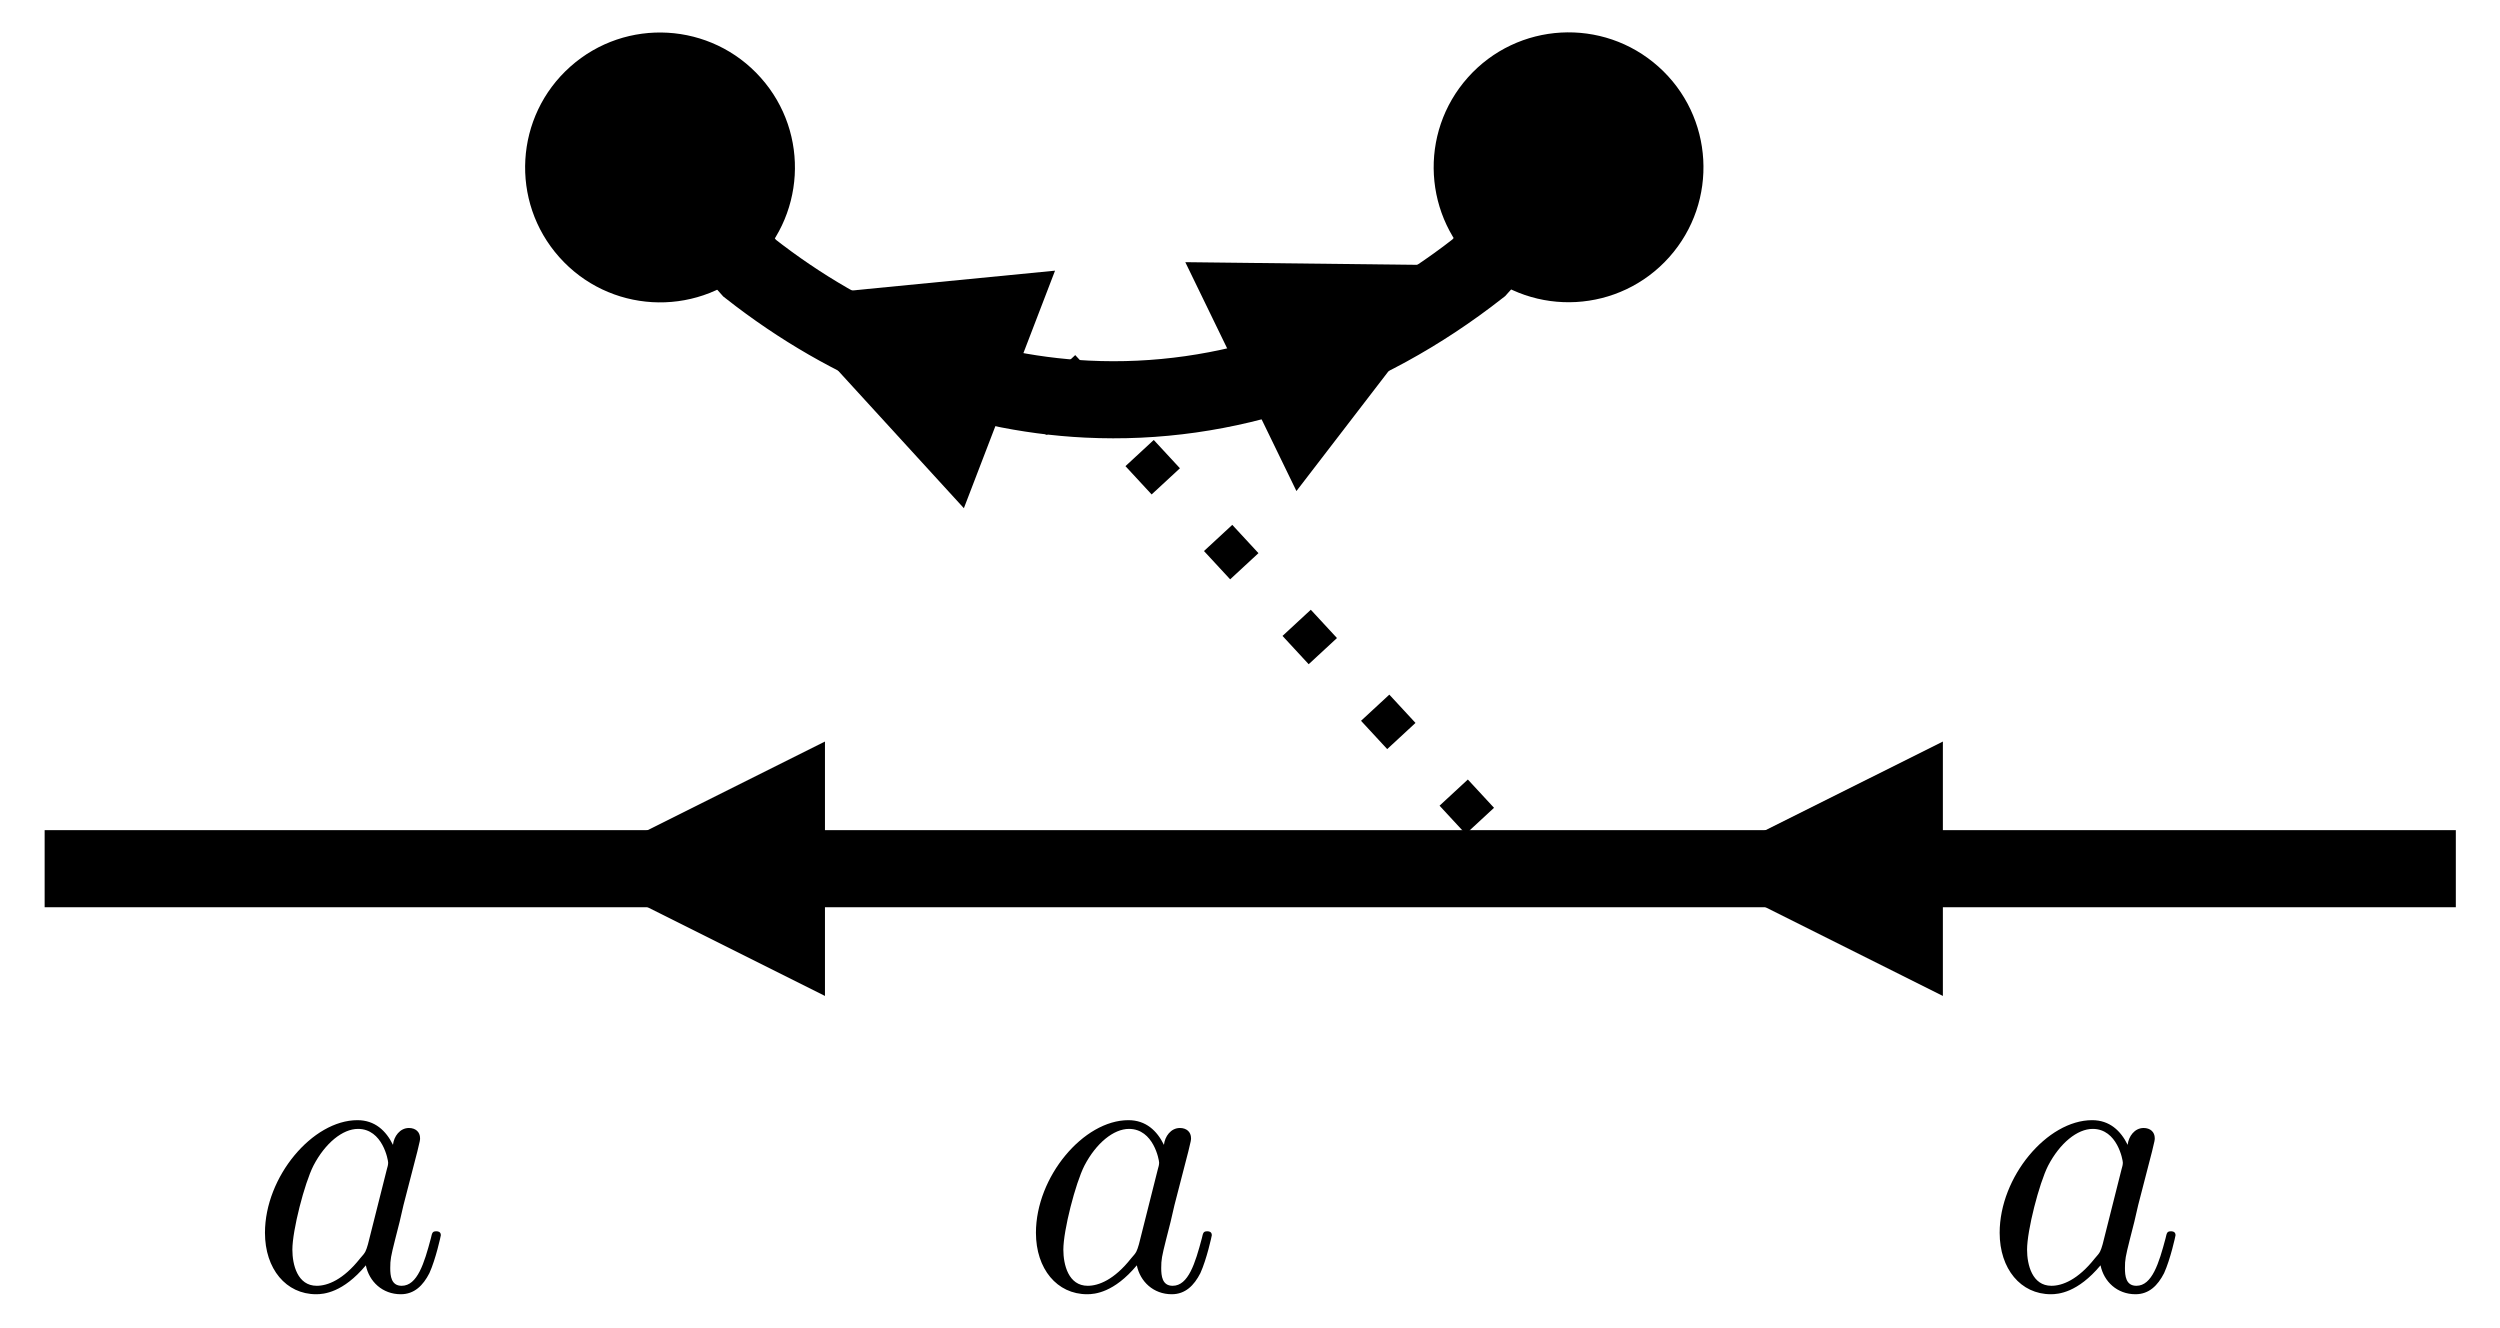 <?xml version="1.0" encoding="UTF-8"?>
<svg xmlns="http://www.w3.org/2000/svg" xmlns:xlink="http://www.w3.org/1999/xlink" width="129.706pt" height="68.901pt" viewBox="0 0 129.706 68.901">
<defs>
<g>
<g id="glyph-0-0">
<path d="M 7.438 -7.531 C 7.078 -8.266 6.5 -8.812 5.594 -8.812 C 3.266 -8.812 0.797 -5.875 0.797 -2.969 C 0.797 -1.094 1.891 0.219 3.453 0.219 C 3.844 0.219 4.844 0.141 6.031 -1.281 C 6.203 -0.438 6.891 0.219 7.844 0.219 C 8.547 0.219 9 -0.234 9.328 -0.875 C 9.656 -1.594 9.922 -2.812 9.922 -2.844 C 9.922 -3.047 9.734 -3.047 9.688 -3.047 C 9.484 -3.047 9.469 -2.969 9.406 -2.688 C 9.062 -1.391 8.703 -0.219 7.891 -0.219 C 7.344 -0.219 7.297 -0.734 7.297 -1.141 C 7.297 -1.578 7.328 -1.734 7.547 -2.609 C 7.766 -3.453 7.812 -3.641 7.984 -4.406 L 8.703 -7.188 C 8.844 -7.75 8.844 -7.797 8.844 -7.875 C 8.844 -8.203 8.609 -8.406 8.266 -8.406 C 7.797 -8.406 7.484 -7.969 7.438 -7.531 Z M 6.141 -2.375 C 6.031 -2.016 6.031 -1.969 5.734 -1.641 C 4.859 -0.531 4.047 -0.219 3.484 -0.219 C 2.484 -0.219 2.219 -1.312 2.219 -2.094 C 2.219 -3.094 2.844 -5.531 3.312 -6.453 C 3.922 -7.625 4.828 -8.359 5.625 -8.359 C 6.906 -8.359 7.188 -6.734 7.188 -6.609 C 7.188 -6.5 7.156 -6.375 7.125 -6.281 Z M 6.141 -2.375 "/>
</g>
</g>
<clipPath id="clip-0">
<path clip-rule="nonzero" d="M 1.316 43 L 128.414 43 L 128.414 48 L 1.316 48 Z M 1.316 43 "/>
</clipPath>
<clipPath id="clip-1">
<path clip-rule="nonzero" d="M 39 43 L 52.27 43 L 52.27 47 L 39 47 Z M 39 43 "/>
</clipPath>
<clipPath id="clip-2">
<path clip-rule="nonzero" d="M 97 43 L 110.27 43 L 110.27 47 L 97 47 Z M 97 43 "/>
</clipPath>
<clipPath id="clip-3">
<path clip-rule="nonzero" d="M 13.023 58 L 23 58 L 23 67.57 L 13.023 67.57 Z M 13.023 58 "/>
</clipPath>
<clipPath id="clip-4">
<path clip-rule="nonzero" d="M 53.023 58 L 63 58 L 63 67.57 L 53.023 67.57 Z M 53.023 58 "/>
</clipPath>
<clipPath id="clip-5">
<path clip-rule="nonzero" d="M 103.023 58 L 113 58 L 113 67.57 L 103.023 67.57 Z M 103.023 58 "/>
</clipPath>
</defs>
<rect x="-12.971" y="-6.89" width="155.647" height="82.681" fill="rgb(100%, 100%, 100%)" fill-opacity="1"/>
<g clip-path="url(#clip-0)">
<path fill="none" stroke-width="4" stroke-linecap="butt" stroke-linejoin="miter" stroke="rgb(0%, 0%, 0%)" stroke-opacity="1" stroke-miterlimit="4" d="M 0.002 -0.002 L 125.1 -0.002 " transform="matrix(1, 0, 0, 1, 2.314, 45.072)"/>
</g>
<g clip-path="url(#clip-1)">
<path fill="none" stroke-width="3" stroke-linecap="butt" stroke-linejoin="miter" stroke="rgb(0%, 0%, 0%)" stroke-opacity="1" stroke-miterlimit="4" d="M -0.001 0.002 L 9.968 0.002 " transform="matrix(-1, 0, 0, -1, 51.269, 45.072)"/>
</g>
<path fill-rule="nonzero" fill="rgb(0%, 0%, 0%)" fill-opacity="1" d="M 42.801 38.473 L 29.602 45.07 L 42.801 51.672 Z M 42.801 38.473 "/>
<g clip-path="url(#clip-2)">
<path fill="none" stroke-width="3" stroke-linecap="butt" stroke-linejoin="miter" stroke="rgb(0%, 0%, 0%)" stroke-opacity="1" stroke-miterlimit="4" d="M -0.001 0.002 L 9.968 0.002 " transform="matrix(-1, 0, 0, -1, 109.269, 45.072)"/>
</g>
<path fill-rule="nonzero" fill="rgb(0%, 0%, 0%)" fill-opacity="1" d="M 100.801 38.473 L 87.602 45.07 L 100.801 51.672 Z M 100.801 38.473 "/>
<path fill="none" stroke-width="2" stroke-linecap="butt" stroke-linejoin="round" stroke="rgb(0%, 0%, 0%)" stroke-opacity="1" stroke-dasharray="2 4" stroke-miterlimit="4" d="M 0.001 -0.001 L 36.245 -0.001 " transform="matrix(0.679, 0.734, -0.734, 0.679, 55.05, 19.102)"/>
<g clip-path="url(#clip-3)">
<g fill="rgb(0%, 0%, 0%)" fill-opacity="1">
<use xlink:href="#glyph-0-0" x="12.95" y="66.929"/>
</g>
</g>
<g clip-path="url(#clip-4)">
<g fill="rgb(0%, 0%, 0%)" fill-opacity="1">
<use xlink:href="#glyph-0-0" x="52.95" y="66.929"/>
</g>
</g>
<g clip-path="url(#clip-5)">
<g fill="rgb(0%, 0%, 0%)" fill-opacity="1">
<use xlink:href="#glyph-0-0" x="102.95" y="66.929"/>
</g>
</g>
<path fill="none" stroke-width="4" stroke-linecap="butt" stroke-linejoin="miter" stroke="rgb(0%, 0%, 0%)" stroke-opacity="1" stroke-miterlimit="4" d="M 7.993 8.332 L 9.325 6.844 C 15.368 2.11 22.414 -0.32 29.645 0.035 C 35.899 0.34 41.907 2.715 47.145 6.824 L 48.477 8.321 " transform="matrix(-1, 0, 0, -1, 86.043, 20.742)"/>
<path fill-rule="nonzero" fill="rgb(0%, 0%, 0%)" fill-opacity="1" d="M 29.016 13.34 C 26.445 10.453 26.703 6.027 29.59 3.457 C 32.477 0.887 36.902 1.145 39.473 4.035 C 42.043 6.922 41.785 11.348 38.898 13.918 C 36.008 16.488 31.586 16.23 29.016 13.34 Z M 29.016 13.34 "/>
<path fill-rule="nonzero" fill="rgb(0%, 0%, 0%)" fill-opacity="1" d="M 76.16 4.016 C 78.734 1.133 83.16 0.883 86.043 3.457 C 88.926 6.031 89.176 10.457 86.602 13.344 C 84.027 16.227 79.602 16.477 76.719 13.902 C 73.836 11.324 73.586 6.898 76.16 4.016 Z M 76.16 4.016 "/>
<path fill="none" stroke-width="3" stroke-linecap="butt" stroke-linejoin="miter" stroke="rgb(0%, 0%, 0%)" stroke-opacity="1" stroke-miterlimit="4" d="M -0 -0.001 L 2.673 -0.002 L 4.176 -0.001 " transform="matrix(-0.934, -0.358, 0.358, -0.934, 54.871, 21.163)"/>
<path fill-rule="nonzero" fill="rgb(0%, 0%, 0%)" fill-opacity="1" d="M 54.738 14.043 L 40.051 15.477 L 50.008 26.367 Z M 54.738 14.043 "/>
<path fill="none" stroke-width="3" stroke-linecap="butt" stroke-linejoin="miter" stroke="rgb(0%, 0%, 0%)" stroke-opacity="1" stroke-miterlimit="4" d="M -0.001 0 L 2.673 0 L 4.176 -0 " transform="matrix(0.9, -0.437, 0.437, 0.9, 61.974, 20.706)"/>
<path fill-rule="nonzero" fill="rgb(0%, 0%, 0%)" fill-opacity="1" d="M 67.262 25.477 L 76.254 13.773 L 61.496 13.602 Z M 67.262 25.477 "/>
</svg>
